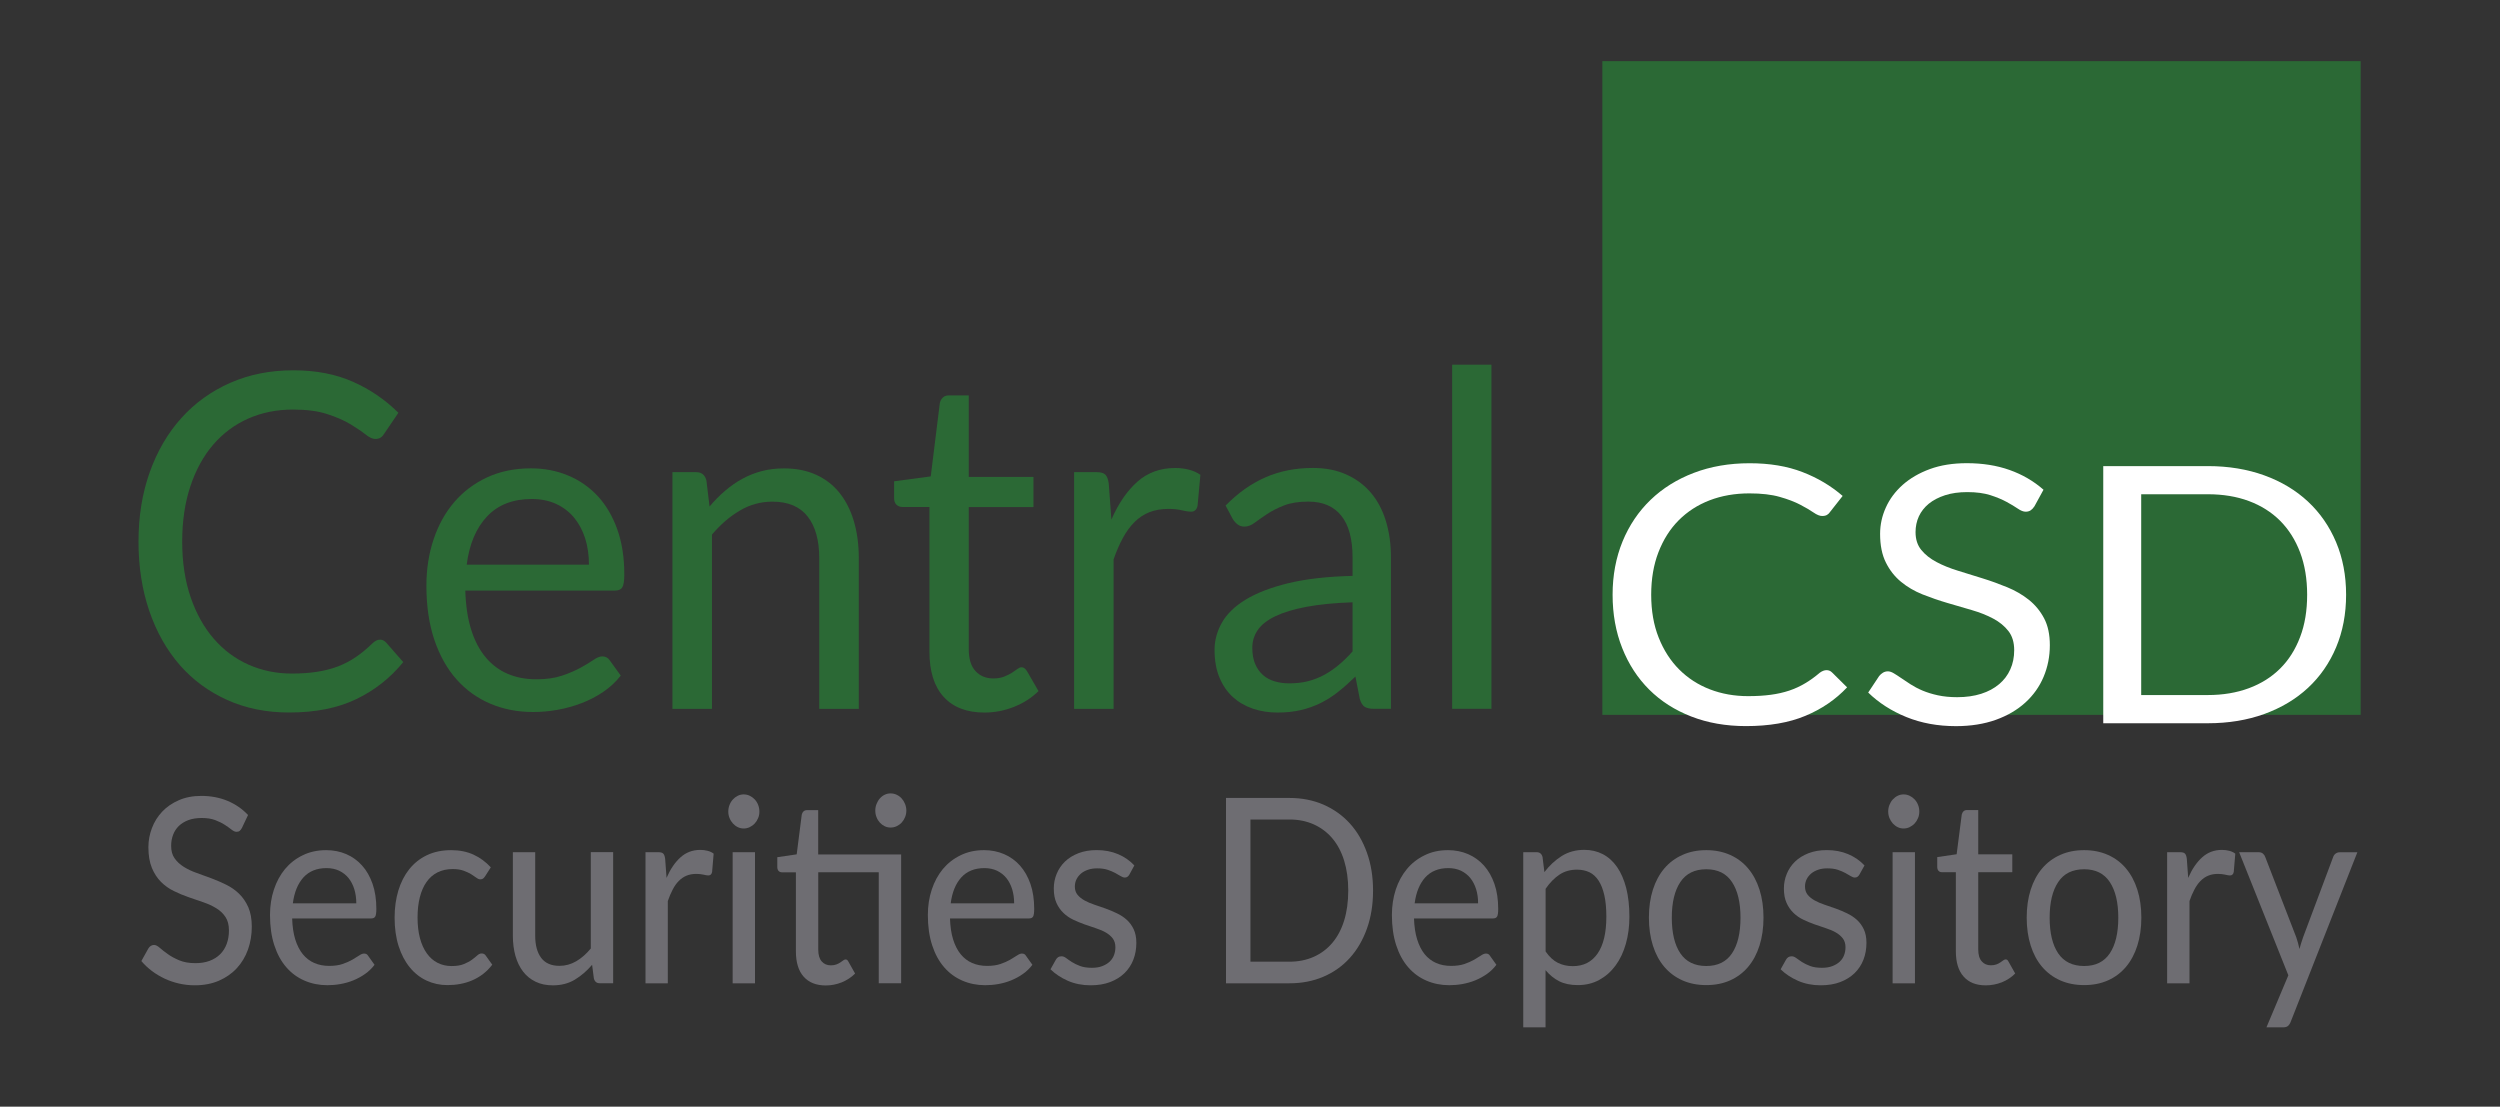 <?xml version="1.0" encoding="utf-8"?>
<!-- Generator: Adobe Illustrator 27.0.0, SVG Export Plug-In . SVG Version: 6.00 Build 0)  -->
<svg version="1.1" id="Layer_1" xmlns="http://www.w3.org/2000/svg" xmlns:xlink="http://www.w3.org/1999/xlink" x="0px" y="0px"
	 viewBox="0 0 500 221.33" style="enable-background:new 0 0 500 221.33;" xml:space="preserve">
<rect x="0" y="0" width="500" height="221.33" fill="#333333" stroke="none"/>
<style type="text/css">
	.st0{fill:#2B6935;}
	.st1{fill:#6E6D72;}
	.st2{fill:#FFFFFF;}
</style>
<g>
	<g>
		<path class="st0" d="M76.01,127.93c0.47,0,0.88,0.21,1.24,0.61l3.4,3.88c-2.59,3.18-5.73,5.65-9.43,7.42
			c-3.69,1.78-8.16,2.66-13.4,2.66c-4.54,0-8.66-0.83-12.37-2.5c-3.71-1.67-6.87-4-9.5-7c-2.62-3.01-4.65-6.61-6.09-10.81
			c-1.44-4.21-2.16-8.83-2.16-13.88c0-5.05,0.75-9.67,2.25-13.88c1.5-4.2,3.61-7.82,6.34-10.84c2.72-3.02,5.98-5.36,9.78-7.03
			c3.8-1.67,7.99-2.5,12.59-2.5c4.5,0,8.48,0.76,11.92,2.29c3.45,1.53,6.48,3.6,9.1,6.21l-2.83,4.16c-0.18,0.31-0.4,0.57-0.69,0.77
			c-0.28,0.2-0.65,0.3-1.12,0.3c-0.53,0-1.18-0.3-1.94-0.91c-0.77-0.61-1.77-1.28-3-2.03c-1.24-0.75-2.78-1.43-4.64-2.03
			c-1.85-0.61-4.14-0.91-6.84-0.91c-3.27,0-6.26,0.6-8.97,1.8c-2.71,1.2-5.04,2.94-7,5.21c-1.96,2.27-3.48,5.05-4.57,8.32
			c-1.09,3.27-1.64,6.96-1.64,11.07c0,4.17,0.57,7.89,1.7,11.17c1.13,3.27,2.68,6.04,4.64,8.29c1.96,2.26,4.27,3.98,6.93,5.16
			c2.66,1.18,5.54,1.78,8.64,1.78c1.88,0,3.58-0.12,5.1-0.36c1.51-0.23,2.91-0.6,4.2-1.09c1.28-0.5,2.47-1.13,3.58-1.89
			c1.1-0.76,2.2-1.67,3.29-2.73C75.01,128.17,75.51,127.93,76.01,127.93z"/>
		<path class="st0" d="M124.15,135.12c-0.97,1.25-2.14,2.33-3.49,3.25c-1.36,0.92-2.8,1.67-4.35,2.26
			c-1.55,0.59-3.15,1.04-4.79,1.33c-1.65,0.3-3.28,0.44-4.9,0.44c-3.09,0-5.94-0.55-8.55-1.66c-2.61-1.11-4.86-2.72-6.76-4.86
			c-1.9-2.14-3.38-4.77-4.44-7.92c-1.06-3.15-1.59-6.76-1.59-10.84c0-3.3,0.48-6.38,1.44-9.25c0.96-2.87,2.33-5.35,4.13-7.45
			c1.8-2.1,3.99-3.75,6.58-4.95s5.51-1.8,8.75-1.8c2.68,0,5.16,0.48,7.44,1.43c2.28,0.95,4.25,2.32,5.92,4.11
			c1.66,1.79,2.96,4,3.91,6.64c0.94,2.63,1.41,5.63,1.41,8.99c0,1.31-0.13,2.18-0.4,2.62c-0.26,0.44-0.76,0.66-1.5,0.66h-29.9
			c0.09,2.99,0.48,5.58,1.17,7.8c0.69,2.21,1.66,4.06,2.89,5.53c1.24,1.48,2.71,2.59,4.42,3.32c1.71,0.73,3.62,1.09,5.74,1.09
			c1.97,0,3.67-0.24,5.1-0.72s2.66-1.01,3.69-1.57c1.03-0.56,1.89-1.08,2.59-1.56c0.69-0.48,1.29-0.73,1.79-0.73
			c0.65,0,1.15,0.27,1.5,0.79L124.15,135.12z M117.79,112.93c0-1.93-0.26-3.7-0.77-5.3c-0.52-1.6-1.27-2.99-2.25-4.16
			c-0.99-1.17-2.19-2.07-3.6-2.71c-1.41-0.64-3.02-0.96-4.81-0.96c-3.77,0-6.75,1.16-8.94,3.48c-2.19,2.32-3.55,5.53-4.08,9.65
			H117.79z"/>
		<path class="st0" d="M141.91,101.3c0.97-1.15,2-2.2,3.09-3.13c1.09-0.93,2.24-1.74,3.47-2.41c1.22-0.67,2.52-1.18,3.88-1.54
			c1.37-0.36,2.85-0.54,4.44-0.54c2.44,0,4.6,0.43,6.47,1.29c1.87,0.86,3.43,2.07,4.68,3.65c1.25,1.57,2.2,3.47,2.85,5.68
			c0.65,2.21,0.97,4.66,0.97,7.34v30.13h-7.91v-30.13c0-3.58-0.77-6.36-2.32-8.34c-1.55-1.98-3.89-2.97-7.04-2.97
			c-2.33,0-4.5,0.59-6.51,1.78c-2.02,1.18-3.88,2.79-5.59,4.81v34.85h-7.9V94.43h4.73c1.12,0,1.81,0.58,2.07,1.73L141.91,101.3z"/>
		<path class="st0" d="M196.89,142.51c-3.53,0-6.25-1.04-8.15-3.13c-1.9-2.08-2.85-5.09-2.85-9.02v-28.96h-5.39
			c-0.47,0-0.87-0.15-1.19-0.44c-0.33-0.3-0.49-0.75-0.49-1.38v-3.32l7.33-0.98l1.81-14.62c0.09-0.47,0.29-0.85,0.6-1.14
			c0.31-0.3,0.71-0.44,1.22-0.44h3.97v16.3h12.94v6.03h-12.94v28.4c0,1.99,0.46,3.47,1.37,4.43c0.91,0.97,2.09,1.45,3.53,1.45
			c0.82,0,1.54-0.12,2.14-0.35c0.6-0.24,1.13-0.49,1.57-0.77c0.44-0.28,0.82-0.54,1.12-0.77c0.31-0.23,0.58-0.35,0.82-0.35
			c0.41,0,0.78,0.27,1.1,0.79l2.3,3.98c-1.35,1.34-2.99,2.39-4.9,3.15C200.89,142.13,198.92,142.51,196.89,142.51z"/>
		<path class="st0" d="M222.28,103.92c1.41-3.24,3.15-5.77,5.21-7.59c2.06-1.82,4.58-2.73,7.55-2.73c0.94,0,1.85,0.11,2.72,0.33
			c0.87,0.22,1.64,0.56,2.32,1.03l-0.57,6.21c-0.18,0.78-0.62,1.17-1.32,1.17c-0.41,0-1.02-0.09-1.81-0.28
			c-0.8-0.19-1.69-0.28-2.7-0.28c-1.41,0-2.67,0.22-3.78,0.65c-1.1,0.44-2.09,1.08-2.96,1.94c-0.87,0.86-1.65,1.91-2.34,3.18
			c-0.69,1.26-1.32,2.7-1.88,4.32v29.9h-7.9V94.43h4.5c0.85,0,1.44,0.17,1.77,0.52c0.32,0.34,0.55,0.93,0.66,1.78L222.28,103.92z"/>
		<path class="st0" d="M245.12,101.11c2.47-2.52,5.14-4.41,7.99-5.65c2.85-1.25,6.02-1.87,9.49-1.87c2.51,0,4.73,0.44,6.67,1.31
			c1.94,0.87,3.58,2.09,4.9,3.64c1.32,1.56,2.33,3.44,3,5.65c0.68,2.21,1.02,4.64,1.02,7.29v30.28h-3.48c-0.77,0-1.36-0.14-1.77-0.4
			c-0.42-0.26-0.74-0.78-0.98-1.56l-0.88-4.49c-1.18,1.15-2.33,2.18-3.45,3.06c-1.12,0.89-2.29,1.63-3.53,2.25
			c-1.24,0.6-2.56,1.08-3.95,1.4c-1.4,0.33-2.96,0.49-4.66,0.49c-1.74,0-3.37-0.26-4.9-0.77c-1.53-0.52-2.86-1.29-4-2.31
			c-1.13-1.03-2.03-2.33-2.69-3.9c-0.66-1.57-0.99-3.43-0.99-5.58c0-1.87,0.49-3.67,1.46-5.4c0.97-1.73,2.55-3.27,4.73-4.61
			c2.18-1.33,5.02-2.43,8.52-3.29c3.51-0.85,7.8-1.35,12.89-1.47v-3.69c0-3.68-0.75-6.46-2.25-8.34c-1.5-1.88-3.7-2.83-6.58-2.83
			c-1.94,0-3.57,0.26-4.88,0.77c-1.31,0.51-2.44,1.09-3.4,1.73c-0.96,0.64-1.78,1.22-2.47,1.73c-0.69,0.52-1.38,0.77-2.05,0.77
			c-0.53,0-0.99-0.15-1.37-0.44c-0.38-0.3-0.71-0.66-0.97-1.1L245.12,101.11z M270.5,120.46c-3.62,0.12-6.7,0.43-9.24,0.91
			c-2.55,0.48-4.63,1.12-6.23,1.89c-1.61,0.78-2.77,1.7-3.49,2.76c-0.72,1.05-1.08,2.24-1.08,3.55c0,1.24,0.19,2.32,0.57,3.22
			c0.38,0.9,0.91,1.64,1.57,2.22c0.66,0.58,1.44,1,2.34,1.26c0.9,0.27,1.86,0.4,2.9,0.4c1.38,0,2.64-0.14,3.8-0.44
			c1.14-0.29,2.23-0.73,3.25-1.28c1.02-0.56,1.98-1.23,2.91-2.01c0.93-0.78,1.84-1.67,2.71-2.66V120.46z"/>
		<path class="st0" d="M298.29,72.94v68.82h-7.86V72.94H298.29z"/>
	</g>
	<g>
		<g>
			<path class="st1" d="M48.4,165.56c-0.14,0.27-0.29,0.47-0.46,0.61c-0.16,0.13-0.38,0.19-0.65,0.19c-0.28,0-0.6-0.14-0.96-0.42
				c-0.36-0.29-0.81-0.61-1.35-0.96c-0.54-0.36-1.19-0.67-1.94-0.96c-0.75-0.29-1.66-0.42-2.71-0.42c-1,0-1.89,0.14-2.65,0.42
				c-0.76,0.29-1.4,0.68-1.91,1.17c-0.51,0.5-0.9,1.09-1.15,1.77c-0.26,0.68-0.39,1.41-0.39,2.21c0,1.02,0.23,1.85,0.7,2.51
				c0.46,0.65,1.07,1.22,1.83,1.69c0.75,0.47,1.61,0.88,2.58,1.22c0.97,0.35,1.95,0.7,2.96,1.08c1,0.38,1.99,0.8,2.95,1.28
				c0.96,0.47,1.83,1.08,2.58,1.81c0.75,0.73,1.36,1.63,1.83,2.68c0.46,1.06,0.7,2.36,0.7,3.89c0,1.63-0.26,3.16-0.76,4.58
				c-0.51,1.42-1.25,2.66-2.23,3.72c-0.97,1.06-2.17,1.89-3.58,2.51c-1.41,0.61-3.02,0.92-4.83,0.92c-1.08,0-2.13-0.12-3.15-0.35
				c-1.01-0.23-1.97-0.56-2.87-0.98c-0.9-0.42-1.75-0.93-2.54-1.52c-0.79-0.59-1.5-1.26-2.13-2l1.41-2.53
				c0.13-0.21,0.29-0.38,0.48-0.5c0.19-0.13,0.41-0.19,0.65-0.19c0.33,0,0.71,0.19,1.14,0.57c0.43,0.38,0.97,0.8,1.6,1.25
				c0.63,0.46,1.4,0.87,2.29,1.25c0.9,0.38,1.98,0.57,3.25,0.57c1.05,0,1.99-0.15,2.83-0.46c0.83-0.31,1.53-0.75,2.11-1.32
				c0.57-0.57,1.01-1.26,1.31-2.07c0.3-0.81,0.45-1.71,0.45-2.69c0-1.1-0.23-2-0.7-2.7c-0.46-0.7-1.07-1.28-1.83-1.74
				c-0.75-0.46-1.61-0.86-2.57-1.19c-0.96-0.33-1.94-0.67-2.96-1.02c-1.01-0.35-2-0.76-2.95-1.23c-0.96-0.46-1.81-1.07-2.57-1.82
				c-0.75-0.75-1.36-1.68-1.83-2.8c-0.46-1.12-0.7-2.51-0.7-4.16c0-1.31,0.24-2.58,0.71-3.82c0.47-1.24,1.15-2.33,2.05-3.28
				c0.89-0.95,2-1.71,3.31-2.28c1.31-0.58,2.81-0.87,4.51-0.87c1.9,0,3.64,0.33,5.22,0.98c1.58,0.66,2.96,1.6,4.13,2.84L48.4,165.56
				z"/>
			<path class="st1" d="M65.24,170.03c1.45,0,2.78,0.27,4,0.79c1.23,0.53,2.29,1.29,3.18,2.29c0.9,1,1.59,2.22,2.1,3.68
				c0.5,1.46,0.75,3.12,0.75,5c0,0.76-0.08,1.27-0.22,1.52c-0.15,0.26-0.43,0.38-0.84,0.38H58.43c0.05,1.6,0.25,3,0.62,4.19
				c0.37,1.19,0.87,2.17,1.51,2.96c0.64,0.78,1.4,1.37,2.3,1.76c0.9,0.39,1.89,0.58,2.99,0.58c1.04,0,1.93-0.13,2.67-0.38
				c0.75-0.26,1.39-0.54,1.93-0.85c0.54-0.31,1-0.6,1.38-0.85c0.37-0.26,0.71-0.39,0.99-0.39c0.38,0,0.65,0.16,0.82,0.47l1.27,1.78
				c-0.55,0.72-1.18,1.34-1.91,1.84c-0.72,0.51-1.5,0.93-2.33,1.27c-0.83,0.34-1.69,0.58-2.58,0.74c-0.89,0.16-1.76,0.23-2.62,0.23
				c-1.65,0-3.18-0.31-4.58-0.92c-1.41-0.61-2.62-1.5-3.64-2.68c-1.02-1.18-1.82-2.64-2.39-4.39c-0.57-1.75-0.86-3.76-0.86-6.03
				c0-1.83,0.26-3.53,0.78-5.1c0.52-1.58,1.26-2.94,2.22-4.11c0.97-1.16,2.14-2.08,3.53-2.75C61.93,170.37,63.5,170.03,65.24,170.03
				z M65.31,173.62c-1.96,0-3.5,0.63-4.63,1.87c-1.12,1.25-1.83,2.97-2.11,5.18h12.69c0-1.04-0.14-1.98-0.4-2.84
				c-0.27-0.86-0.66-1.6-1.16-2.23c-0.51-0.62-1.13-1.1-1.87-1.46C67.09,173.8,66.25,173.62,65.31,173.62z"/>
			<path class="st1" d="M97.01,175.27c-0.13,0.19-0.26,0.33-0.39,0.44c-0.13,0.1-0.32,0.16-0.55,0.16c-0.25,0-0.52-0.11-0.8-0.33
				c-0.28-0.21-0.63-0.44-1.04-0.7c-0.41-0.25-0.91-0.48-1.51-0.7c-0.6-0.22-1.33-0.33-2.19-0.33c-1.15,0-2.16,0.23-3.04,0.67
				c-0.88,0.45-1.61,1.09-2.2,1.94c-0.59,0.84-1.03,1.86-1.33,3.05c-0.3,1.19-0.45,2.53-0.45,4.03c0,1.55,0.16,2.92,0.48,4.13
				c0.32,1.2,0.78,2.22,1.37,3.04c0.59,0.83,1.3,1.46,2.14,1.89c0.84,0.43,1.78,0.65,2.81,0.65c1,0,1.83-0.13,2.47-0.4
				c0.64-0.27,1.18-0.55,1.6-0.86c0.42-0.31,0.78-0.6,1.07-0.86c0.29-0.27,0.58-0.4,0.88-0.4c0.38,0,0.66,0.16,0.85,0.47l1.27,1.78
				c-0.55,0.72-1.16,1.34-1.84,1.86c-0.68,0.52-1.4,0.94-2.17,1.27c-0.77,0.33-1.57,0.57-2.4,0.72c-0.83,0.16-1.68,0.23-2.55,0.23
				c-1.49,0-2.88-0.3-4.17-0.9c-1.29-0.6-2.41-1.48-3.35-2.63c-0.95-1.15-1.7-2.57-2.24-4.25c-0.54-1.68-0.81-3.59-0.81-5.72
				c0-1.95,0.25-3.74,0.74-5.39c0.5-1.64,1.22-3.07,2.18-4.28c0.96-1.2,2.14-2.14,3.54-2.81c1.41-0.67,3.02-1.01,4.84-1.01
				c1.71,0,3.22,0.31,4.51,0.91c1.3,0.6,2.44,1.45,3.43,2.53L97.01,175.27z"/>
			<path class="st1" d="M107.04,170.44v16.71c0,1.89,0.4,3.37,1.2,4.43c0.8,1.06,2.02,1.59,3.65,1.59c1.19,0,2.31-0.31,3.36-0.92
				c1.04-0.61,2.01-1.46,2.91-2.55v-19.27h4.47v26.22h-2.68c-0.63,0-1.02-0.33-1.18-0.98l-0.35-2.71c-1.04,1.22-2.19,2.21-3.45,2.97
				c-1.26,0.76-2.73,1.14-4.39,1.14c-1.32,0-2.48-0.24-3.47-0.73c-1-0.48-1.83-1.16-2.5-2.03c-0.67-0.87-1.17-1.91-1.52-3.12
				c-0.34-1.22-0.52-2.57-0.52-4.04v-16.71H107.04z"/>
			<path class="st1" d="M129.1,196.66v-26.22h2.56c0.49,0,0.82,0.09,1,0.29c0.18,0.19,0.3,0.53,0.37,1.03l0.28,3.82
				c0.75-1.74,1.68-3.11,2.78-4.1c1.1-1,2.42-1.5,3.96-1.5c0.52,0,1.01,0.06,1.47,0.18c0.46,0.12,0.87,0.31,1.21,0.57l-0.31,3.66
				c-0.09,0.47-0.35,0.7-0.75,0.7c-0.22,0-0.55-0.05-0.98-0.16c-0.43-0.1-0.91-0.15-1.43-0.15c-0.74,0-1.39,0.12-1.97,0.36
				c-0.57,0.24-1.09,0.6-1.54,1.06c-0.46,0.46-0.86,1.03-1.21,1.71c-0.35,0.67-0.68,1.43-0.98,2.3v16.45H129.1z"/>
			<path class="st1" d="M151.88,162.31c0,0.46-0.08,0.9-0.25,1.3c-0.16,0.4-0.39,0.76-0.68,1.08c-0.29,0.31-0.63,0.55-1.01,0.74
				c-0.38,0.18-0.79,0.27-1.21,0.27c-0.41,0-0.8-0.09-1.17-0.27c-0.37-0.18-0.7-0.43-0.98-0.74c-0.28-0.31-0.51-0.67-0.67-1.08
				c-0.17-0.4-0.25-0.84-0.25-1.3c0-0.46,0.08-0.91,0.25-1.33c0.16-0.42,0.39-0.79,0.67-1.09c0.28-0.31,0.61-0.56,0.98-0.74
				c0.37-0.18,0.76-0.27,1.17-0.27c0.42,0,0.83,0.09,1.21,0.27c0.38,0.18,0.72,0.43,1.01,0.74c0.29,0.31,0.52,0.68,0.68,1.09
				C151.79,161.4,151.88,161.84,151.88,162.31z M151,170.44v26.22h-4.47v-26.22H151z"/>
			<path class="st1" d="M180.23,170.88v25.78h-4.48v-22.21h-12.1v15.47c0,1.05,0.23,1.84,0.69,2.36c0.46,0.53,1.07,0.79,1.83,0.79
				c0.42,0,0.79-0.06,1.11-0.18c0.31-0.12,0.58-0.26,0.8-0.41c0.22-0.16,0.41-0.3,0.58-0.41c0.17-0.12,0.31-0.18,0.43-0.18
				c0.14,0,0.26,0.03,0.34,0.1c0.09,0.07,0.18,0.19,0.27,0.37l1.32,2.35c-0.75,0.76-1.65,1.34-2.67,1.76
				c-1.03,0.41-2.09,0.62-3.19,0.62c-1.92,0-3.39-0.59-4.43-1.76c-1.04-1.17-1.55-2.86-1.55-5.07v-15.8h-2.8
				c-0.27,0-0.49-0.09-0.66-0.27c-0.17-0.18-0.26-0.44-0.26-0.79v-1.96l3.88-0.57l1.01-7.93c0.06-0.28,0.18-0.5,0.35-0.66
				c0.17-0.16,0.4-0.25,0.68-0.25h2.26v8.86H180.23z M181.27,162.12c0,0.46-0.09,0.9-0.26,1.32c-0.17,0.41-0.4,0.77-0.68,1.08
				c-0.28,0.3-0.62,0.54-1,0.72c-0.38,0.18-0.79,0.27-1.21,0.27c-0.42,0-0.82-0.09-1.19-0.27c-0.37-0.18-0.69-0.42-0.96-0.72
				c-0.28-0.31-0.5-0.66-0.66-1.08c-0.17-0.41-0.25-0.85-0.25-1.32c0-0.46,0.08-0.91,0.25-1.33c0.17-0.42,0.38-0.79,0.66-1.1
				c0.27-0.31,0.59-0.56,0.96-0.74c0.37-0.18,0.76-0.27,1.19-0.27c0.42,0,0.83,0.09,1.21,0.27c0.38,0.18,0.72,0.42,1,0.74
				c0.28,0.31,0.51,0.68,0.68,1.1C181.18,161.22,181.27,161.66,181.27,162.12z"/>
			<path class="st1" d="M196.81,170.03c1.45,0,2.78,0.27,4,0.79c1.23,0.53,2.29,1.29,3.18,2.29c0.9,1,1.59,2.22,2.1,3.68
				c0.5,1.46,0.75,3.12,0.75,5c0,0.76-0.08,1.27-0.22,1.52c-0.15,0.26-0.43,0.38-0.84,0.38H190c0.05,1.6,0.25,3,0.62,4.19
				c0.37,1.19,0.87,2.17,1.51,2.96c0.64,0.78,1.4,1.37,2.3,1.76c0.9,0.39,1.89,0.58,2.99,0.58c1.04,0,1.93-0.13,2.67-0.38
				c0.75-0.26,1.39-0.54,1.93-0.85c0.54-0.31,1-0.6,1.38-0.85c0.38-0.26,0.71-0.39,0.99-0.39c0.37,0,0.65,0.16,0.82,0.47l1.27,1.78
				c-0.55,0.72-1.18,1.34-1.91,1.84c-0.72,0.51-1.5,0.93-2.33,1.27c-0.83,0.34-1.69,0.58-2.58,0.74c-0.89,0.16-1.76,0.23-2.62,0.23
				c-1.65,0-3.18-0.31-4.58-0.92c-1.41-0.61-2.62-1.5-3.64-2.68c-1.02-1.18-1.82-2.64-2.39-4.39c-0.57-1.75-0.86-3.76-0.86-6.03
				c0-1.83,0.26-3.53,0.78-5.1c0.52-1.58,1.26-2.94,2.22-4.11c0.97-1.16,2.14-2.08,3.53-2.75
				C193.5,170.37,195.07,170.03,196.81,170.03z M196.88,173.62c-1.96,0-3.5,0.63-4.63,1.87c-1.12,1.25-1.83,2.97-2.11,5.18h12.69
				c0-1.04-0.14-1.98-0.4-2.84c-0.27-0.86-0.66-1.6-1.16-2.23c-0.51-0.62-1.13-1.1-1.87-1.46
				C198.66,173.8,197.82,173.62,196.88,173.62z"/>
			<path class="st1" d="M225.89,174.89c-0.22,0.41-0.53,0.62-0.92,0.62c-0.25,0-0.53-0.1-0.84-0.29c-0.31-0.19-0.67-0.4-1.1-0.63
				c-0.42-0.23-0.93-0.44-1.52-0.64c-0.59-0.19-1.28-0.28-2.08-0.28c-0.68,0-1.29,0.09-1.84,0.28c-0.55,0.19-1.02,0.45-1.4,0.77
				c-0.38,0.33-0.68,0.71-0.9,1.15c-0.21,0.44-0.32,0.92-0.32,1.44c0,0.66,0.18,1.2,0.53,1.64c0.36,0.44,0.82,0.81,1.39,1.13
				c0.57,0.32,1.23,0.6,1.97,0.85c0.74,0.25,1.49,0.51,2.26,0.78c0.77,0.28,1.52,0.59,2.26,0.95c0.74,0.35,1.39,0.78,1.97,1.3
				c0.57,0.52,1.04,1.15,1.39,1.9c0.35,0.75,0.53,1.65,0.53,2.7c0,1.22-0.2,2.35-0.6,3.38c-0.4,1.03-0.99,1.93-1.77,2.69
				c-0.78,0.75-1.73,1.35-2.86,1.78c-1.13,0.43-2.43,0.65-3.91,0.65c-1.67,0-3.18-0.3-4.56-0.9c-1.37-0.61-2.53-1.37-3.47-2.3
				l1.04-1.86c0.13-0.24,0.28-0.42,0.47-0.55c0.19-0.13,0.42-0.19,0.71-0.19c0.3,0,0.6,0.12,0.92,0.36c0.31,0.24,0.7,0.5,1.14,0.79
				c0.45,0.28,0.99,0.55,1.63,0.79c0.64,0.24,1.43,0.36,2.37,0.36c0.8,0,1.5-0.11,2.08-0.34c0.59-0.23,1.08-0.52,1.47-0.89
				c0.39-0.37,0.68-0.8,0.87-1.3c0.19-0.5,0.28-1.03,0.28-1.58c0-0.71-0.18-1.29-0.53-1.76c-0.35-0.46-0.82-0.86-1.39-1.19
				c-0.57-0.33-1.23-0.61-1.97-0.85c-0.74-0.24-1.5-0.5-2.27-0.77c-0.78-0.28-1.53-0.59-2.27-0.94c-0.74-0.35-1.39-0.8-1.97-1.36
				c-0.57-0.55-1.04-1.22-1.39-2c-0.35-0.78-0.53-1.74-0.53-2.88c0-1.02,0.19-1.99,0.57-2.92c0.38-0.93,0.93-1.75,1.66-2.46
				c0.73-0.71,1.63-1.26,2.7-1.68c1.07-0.41,2.28-0.62,3.65-0.62c1.57,0,2.99,0.27,4.27,0.81c1.28,0.54,2.37,1.3,3.26,2.26
				L225.89,174.89z"/>
			<path class="st1" d="M274.61,178.11c0,2.77-0.4,5.3-1.21,7.58c-0.81,2.28-1.94,4.24-3.41,5.87c-1.46,1.63-3.23,2.89-5.28,3.77
				c-2.06,0.89-4.34,1.33-6.83,1.33H245.2v-37.07h12.67c2.5,0,4.77,0.45,6.83,1.34c2.05,0.9,3.82,2.16,5.28,3.77
				c1.47,1.62,2.6,3.57,3.41,5.85C274.21,172.84,274.61,175.36,274.61,178.11z M269.65,178.11c0-2.22-0.28-4.21-0.82-5.98
				c-0.55-1.77-1.34-3.26-2.37-4.47c-1.03-1.21-2.27-2.14-3.72-2.79c-1.46-0.65-3.07-0.97-4.86-0.97h-7.79v28.44h7.79
				c1.79,0,3.41-0.33,4.86-0.97c1.45-0.65,2.69-1.57,3.72-2.79c1.03-1.21,1.82-2.7,2.37-4.47
				C269.37,182.35,269.65,180.35,269.65,178.11z"/>
			<path class="st1" d="M289.6,170.03c1.45,0,2.78,0.27,4.01,0.79c1.22,0.53,2.28,1.29,3.18,2.29c0.9,1,1.59,2.22,2.1,3.68
				c0.5,1.46,0.75,3.12,0.75,5c0,0.76-0.07,1.27-0.22,1.52c-0.15,0.26-0.43,0.38-0.84,0.38h-15.78c0.05,1.6,0.26,3,0.63,4.19
				c0.37,1.19,0.87,2.17,1.5,2.96c0.64,0.78,1.41,1.37,2.3,1.76c0.89,0.39,1.89,0.58,2.99,0.58c1.04,0,1.93-0.13,2.67-0.38
				c0.75-0.26,1.39-0.54,1.93-0.85c0.54-0.31,1-0.6,1.38-0.85c0.37-0.26,0.71-0.39,0.99-0.39c0.38,0,0.65,0.16,0.82,0.47l1.27,1.78
				c-0.55,0.72-1.18,1.34-1.9,1.84c-0.73,0.51-1.5,0.93-2.33,1.27c-0.83,0.34-1.69,0.58-2.58,0.74c-0.89,0.16-1.76,0.23-2.62,0.23
				c-1.65,0-3.18-0.31-4.58-0.92c-1.41-0.61-2.62-1.5-3.64-2.68c-1.02-1.18-1.82-2.64-2.39-4.39c-0.57-1.75-0.86-3.76-0.86-6.03
				c0-1.83,0.26-3.53,0.77-5.1c0.52-1.58,1.26-2.94,2.23-4.11c0.96-1.16,2.14-2.08,3.53-2.75
				C286.29,170.37,287.85,170.03,289.6,170.03z M289.67,173.62c-1.96,0-3.5,0.63-4.63,1.87c-1.12,1.25-1.82,2.97-2.11,5.18h12.69
				c0-1.04-0.13-1.98-0.4-2.84c-0.27-0.86-0.66-1.6-1.16-2.23c-0.51-0.62-1.13-1.1-1.87-1.46
				C291.45,173.8,290.61,173.62,289.67,173.62z"/>
			<path class="st1" d="M304.65,205.47v-35.03h2.68c0.63,0,1.02,0.33,1.18,0.98l0.37,3c1.01-1.33,2.17-2.4,3.47-3.22
				c1.31-0.82,2.82-1.23,4.51-1.23c1.36,0,2.6,0.29,3.7,0.86c1.11,0.58,2.06,1.44,2.85,2.57c0.79,1.14,1.4,2.54,1.83,4.2
				c0.42,1.66,0.64,3.58,0.64,5.75c0,1.95-0.24,3.75-0.71,5.41c-0.47,1.66-1.15,3.11-2.05,4.33c-0.89,1.22-1.98,2.18-3.25,2.88
				c-1.27,0.7-2.71,1.05-4.31,1.05c-1.46,0-2.7-0.26-3.72-0.77c-1.02-0.52-1.93-1.26-2.73-2.22v11.44H304.65z M315.41,173.93
				c-1.35,0-2.53,0.33-3.52,1c-1,0.66-1.92,1.6-2.77,2.83v12.53c0.75,1.09,1.57,1.84,2.46,2.28c0.89,0.44,1.88,0.66,2.98,0.66
				c2.15,0,3.8-0.84,4.97-2.54c1.16-1.69,1.74-4.13,1.74-7.34c0-1.67-0.13-3.1-0.4-4.29c-0.27-1.19-0.65-2.16-1.15-2.93
				c-0.5-0.76-1.11-1.33-1.83-1.68C317.16,174.11,316.33,173.93,315.41,173.93z"/>
			<path class="st1" d="M341.26,170.03c1.76,0,3.34,0.32,4.76,0.95c1.41,0.63,2.61,1.52,3.6,2.7c0.99,1.17,1.75,2.59,2.28,4.25
				c0.53,1.66,0.8,3.53,0.8,5.59c0,2.07-0.27,3.93-0.8,5.6c-0.53,1.67-1.29,3.09-2.28,4.26c-0.99,1.17-2.19,2.07-3.6,2.7
				c-1.42,0.63-3,0.94-4.76,0.94c-1.76,0-3.34-0.31-4.76-0.94c-1.42-0.63-2.63-1.53-3.63-2.7c-1-1.17-1.76-2.59-2.29-4.26
				c-0.53-1.67-0.8-3.54-0.8-5.6c0-2.07,0.27-3.93,0.8-5.59c0.53-1.66,1.3-3.08,2.29-4.25c1-1.17,2.21-2.07,3.63-2.7
				C337.92,170.34,339.51,170.03,341.26,170.03z M341.26,193.2c2.29,0,4.01-0.84,5.14-2.53c1.13-1.69,1.7-4.06,1.7-7.13
				c0-3.05-0.57-5.43-1.7-7.13c-1.13-1.71-2.84-2.56-5.14-2.56c-2.32,0-4.05,0.85-5.19,2.56c-1.14,1.7-1.71,4.08-1.71,7.13
				c0,3.06,0.57,5.44,1.71,7.13C337.21,192.35,338.94,193.2,341.26,193.2z"/>
			<path class="st1" d="M371.9,174.89c-0.22,0.41-0.53,0.62-0.92,0.62c-0.25,0-0.53-0.1-0.84-0.29c-0.31-0.19-0.67-0.4-1.09-0.63
				c-0.42-0.23-0.93-0.44-1.51-0.64c-0.59-0.19-1.29-0.28-2.09-0.28c-0.68,0-1.29,0.09-1.83,0.28c-0.55,0.19-1.02,0.45-1.4,0.77
				c-0.38,0.33-0.69,0.71-0.9,1.15c-0.21,0.44-0.32,0.92-0.32,1.44c0,0.66,0.18,1.2,0.53,1.64c0.36,0.44,0.82,0.81,1.39,1.13
				c0.57,0.32,1.23,0.6,1.96,0.85c0.74,0.25,1.5,0.51,2.26,0.78c0.77,0.28,1.52,0.59,2.26,0.95c0.74,0.35,1.39,0.78,1.97,1.3
				c0.57,0.52,1.04,1.15,1.39,1.9c0.36,0.75,0.53,1.65,0.53,2.7c0,1.22-0.2,2.35-0.6,3.38c-0.4,1.03-0.99,1.93-1.77,2.69
				c-0.78,0.75-1.73,1.35-2.86,1.78c-1.13,0.43-2.43,0.65-3.91,0.65c-1.66,0-3.18-0.3-4.55-0.9c-1.38-0.61-2.54-1.37-3.47-2.3
				l1.04-1.86c0.12-0.24,0.28-0.42,0.47-0.55c0.19-0.13,0.42-0.19,0.7-0.19c0.3,0,0.61,0.12,0.92,0.36c0.32,0.24,0.7,0.5,1.14,0.79
				c0.45,0.28,0.99,0.55,1.62,0.79c0.64,0.24,1.43,0.36,2.37,0.36c0.8,0,1.5-0.11,2.09-0.34c0.59-0.23,1.08-0.52,1.47-0.89
				c0.39-0.37,0.69-0.8,0.87-1.3c0.19-0.5,0.28-1.03,0.28-1.58c0-0.71-0.18-1.29-0.53-1.76c-0.36-0.46-0.82-0.86-1.39-1.19
				c-0.57-0.33-1.23-0.61-1.97-0.85c-0.74-0.24-1.5-0.5-2.27-0.77c-0.78-0.28-1.54-0.59-2.27-0.94c-0.74-0.35-1.4-0.8-1.97-1.36
				c-0.57-0.55-1.04-1.22-1.39-2c-0.35-0.78-0.53-1.74-0.53-2.88c0-1.02,0.19-1.99,0.57-2.92c0.38-0.93,0.93-1.75,1.66-2.46
				c0.73-0.71,1.63-1.26,2.7-1.68c1.07-0.41,2.28-0.62,3.65-0.62c1.57,0,2.99,0.27,4.27,0.81c1.28,0.54,2.37,1.3,3.27,2.26
				L371.9,174.89z"/>
			<path class="st1" d="M383.86,162.31c0,0.46-0.08,0.9-0.25,1.3c-0.16,0.4-0.39,0.76-0.68,1.08c-0.29,0.31-0.63,0.55-1.01,0.74
				c-0.38,0.18-0.79,0.27-1.21,0.27c-0.41,0-0.8-0.09-1.17-0.27c-0.37-0.18-0.69-0.43-0.98-0.74c-0.28-0.31-0.5-0.67-0.67-1.08
				c-0.16-0.4-0.25-0.84-0.25-1.3c0-0.46,0.08-0.91,0.25-1.33c0.17-0.42,0.39-0.79,0.67-1.09c0.29-0.31,0.61-0.56,0.98-0.74
				c0.37-0.18,0.76-0.27,1.17-0.27c0.42,0,0.83,0.09,1.21,0.27c0.38,0.18,0.72,0.43,1.01,0.74c0.29,0.31,0.52,0.68,0.68,1.09
				C383.78,161.4,383.86,161.84,383.86,162.31z M382.99,170.44v26.22h-4.47v-26.22H382.99z"/>
			<path class="st1" d="M397.14,197.07c-1.91,0-3.39-0.59-4.42-1.76c-1.04-1.17-1.55-2.86-1.55-5.07v-15.8h-2.8
				c-0.27,0-0.49-0.09-0.66-0.27c-0.17-0.18-0.26-0.44-0.26-0.79v-1.96l3.88-0.57l1.02-7.93c0.06-0.28,0.18-0.5,0.35-0.66
				c0.17-0.16,0.4-0.25,0.69-0.25h2.26v8.86h6.81v3.57h-6.81v15.47c0,1.05,0.23,1.84,0.7,2.36c0.46,0.53,1.07,0.79,1.83,0.79
				c0.42,0,0.79-0.06,1.11-0.18c0.32-0.12,0.58-0.26,0.8-0.41c0.22-0.16,0.42-0.3,0.58-0.41c0.17-0.12,0.31-0.18,0.44-0.18
				c0.14,0,0.25,0.03,0.34,0.1c0.08,0.07,0.18,0.19,0.27,0.37l1.32,2.35c-0.75,0.76-1.64,1.34-2.67,1.76
				C399.31,196.87,398.24,197.07,397.14,197.07z"/>
			<path class="st1" d="M416.83,170.03c1.76,0,3.34,0.32,4.76,0.95c1.41,0.63,2.61,1.52,3.6,2.7c0.99,1.17,1.75,2.59,2.28,4.25
				c0.53,1.66,0.8,3.53,0.8,5.59c0,2.07-0.27,3.93-0.8,5.6c-0.53,1.67-1.29,3.09-2.28,4.26c-0.99,1.17-2.19,2.07-3.6,2.7
				c-1.42,0.63-3,0.94-4.76,0.94c-1.76,0-3.34-0.31-4.77-0.94c-1.42-0.63-2.63-1.53-3.63-2.7c-1-1.17-1.76-2.59-2.29-4.26
				c-0.53-1.67-0.8-3.54-0.8-5.6c0-2.07,0.27-3.93,0.8-5.59c0.53-1.66,1.3-3.08,2.29-4.25c1-1.17,2.21-2.07,3.63-2.7
				C413.49,170.34,415.07,170.03,416.83,170.03z M416.83,193.2c2.29,0,4-0.84,5.13-2.53c1.13-1.69,1.7-4.06,1.7-7.13
				c0-3.05-0.57-5.43-1.7-7.13c-1.13-1.71-2.84-2.56-5.13-2.56c-2.32,0-4.06,0.85-5.19,2.56c-1.14,1.7-1.71,4.08-1.71,7.13
				c0,3.06,0.57,5.44,1.71,7.13C412.78,192.35,414.51,193.2,416.83,193.2z"/>
			<path class="st1" d="M433.43,196.66v-26.22H436c0.49,0,0.82,0.09,1,0.29c0.18,0.19,0.3,0.53,0.36,1.03l0.28,3.82
				c0.75-1.74,1.68-3.11,2.78-4.1c1.1-1,2.42-1.5,3.96-1.5c0.52,0,1.01,0.06,1.47,0.18c0.46,0.12,0.87,0.31,1.21,0.57l-0.31,3.66
				c-0.09,0.47-0.35,0.7-0.75,0.7c-0.22,0-0.54-0.05-0.98-0.16c-0.43-0.1-0.91-0.15-1.43-0.15c-0.73,0-1.39,0.12-1.96,0.36
				c-0.58,0.24-1.09,0.6-1.54,1.06c-0.45,0.46-0.86,1.03-1.21,1.71c-0.36,0.67-0.68,1.43-0.98,2.3v16.45H433.43z"/>
			<path class="st1" d="M458.16,204.31c-0.14,0.38-0.33,0.67-0.54,0.86c-0.22,0.2-0.56,0.3-1.01,0.3h-3.32l4.38-10.41l-9.84-24.62
				h3.89c0.38,0,0.67,0.1,0.89,0.3c0.22,0.2,0.37,0.43,0.45,0.69l6.19,16.02c0.27,0.79,0.48,1.57,0.64,2.35
				c0.11-0.39,0.23-0.79,0.35-1.2c0.12-0.41,0.26-0.8,0.4-1.2l5.98-15.96c0.09-0.29,0.26-0.53,0.49-0.71
				c0.24-0.18,0.5-0.27,0.8-0.27h3.56L458.16,204.31z"/>
		</g>
	</g>
	<rect x="320.47" y="12.23" class="st0" width="151.66" height="130.74"/>
	<g>
		<path class="st2" d="M365.32,134.03c0.41,0,0.78,0.15,1.09,0.46l3.01,2.98c-2.29,2.44-5.08,4.34-8.35,5.7
			c-3.28,1.37-7.23,2.05-11.87,2.05c-4.02,0-7.67-0.64-10.95-1.92c-3.29-1.28-6.09-3.07-8.41-5.38c-2.32-2.31-4.12-5.08-5.4-8.31
			c-1.28-3.23-1.92-6.78-1.92-10.66c0-3.88,0.67-7.43,1.99-10.66c1.33-3.23,3.2-6,5.61-8.32c2.41-2.32,5.3-4.12,8.66-5.4
			c3.36-1.28,7.08-1.92,11.14-1.92c3.99,0,7.51,0.58,10.56,1.76c3.05,1.17,5.73,2.77,8.05,4.78l-2.51,3.19
			c-0.15,0.24-0.35,0.44-0.6,0.59c-0.25,0.16-0.58,0.23-1,0.23c-0.47,0-1.04-0.23-1.72-0.7c-0.68-0.47-1.57-0.99-2.66-1.56
			c-1.09-0.57-2.46-1.1-4.1-1.56c-1.64-0.47-3.66-0.7-6.06-0.7c-2.89,0-5.54,0.46-7.94,1.38c-2.4,0.92-4.46,2.26-6.2,4
			c-1.74,1.75-3.08,3.88-4.05,6.39c-0.97,2.51-1.45,5.35-1.45,8.51c0,3.21,0.5,6.07,1.5,8.57c1,2.52,2.37,4.64,4.1,6.37
			c1.74,1.74,3.78,3.06,6.14,3.97c2.36,0.91,4.91,1.36,7.65,1.36c1.67,0,3.17-0.09,4.51-0.27c1.35-0.18,2.58-0.46,3.72-0.84
			c1.13-0.38,2.18-0.87,3.17-1.46c0.98-0.58,1.95-1.28,2.91-2.1C364.43,134.2,364.87,134.03,365.32,134.03z"/>
		<path class="st2" d="M406.89,101.26c-0.24,0.36-0.49,0.63-0.76,0.81c-0.28,0.18-0.61,0.27-1,0.27c-0.44,0-0.97-0.2-1.56-0.61
			c-0.6-0.41-1.35-0.86-2.25-1.35c-0.9-0.49-1.98-0.94-3.25-1.35c-1.26-0.4-2.8-0.61-4.6-0.61c-1.69,0-3.19,0.21-4.47,0.63
			c-1.29,0.42-2.37,0.99-3.25,1.7c-0.87,0.72-1.53,1.56-1.98,2.53c-0.44,0.97-0.66,2.02-0.66,3.14c0,1.44,0.38,2.63,1.15,3.57
			c0.76,0.94,1.78,1.75,3.05,2.42c1.26,0.67,2.7,1.25,4.3,1.74c1.6,0.49,3.25,1,4.93,1.53c1.68,0.52,3.33,1.12,4.93,1.78
			c1.6,0.66,3.03,1.49,4.3,2.5c1.26,1.01,2.28,2.24,3.05,3.7c0.77,1.46,1.15,3.25,1.15,5.38c0,2.25-0.42,4.36-1.25,6.33
			c-0.83,1.97-2.05,3.69-3.66,5.15c-1.6,1.46-3.57,2.61-5.9,3.45c-2.33,0.83-4.99,1.26-7.96,1.26c-3.65,0-6.96-0.61-9.93-1.82
			c-2.97-1.21-5.52-2.84-7.63-4.9l2.19-3.3c0.21-0.27,0.46-0.48,0.76-0.67c0.3-0.18,0.63-0.27,1-0.27c0.34,0,0.73,0.13,1.15,0.38
			c0.43,0.25,0.92,0.57,1.47,0.95c0.55,0.38,1.17,0.8,1.88,1.25c0.7,0.45,1.5,0.88,2.4,1.26c0.9,0.38,1.92,0.7,3.07,0.95
			c1.15,0.25,2.44,0.38,3.87,0.38c1.8,0,3.4-0.23,4.81-0.68c1.41-0.45,2.6-1.09,3.58-1.92c0.98-0.82,1.73-1.81,2.24-2.96
			c0.52-1.14,0.78-2.43,0.78-3.84c0-1.55-0.38-2.83-1.15-3.82c-0.77-0.99-1.78-1.82-3.03-2.49c-1.25-0.67-2.69-1.24-4.3-1.71
			c-1.62-0.46-3.26-0.95-4.93-1.44c-1.67-0.49-3.31-1.06-4.93-1.7c-1.62-0.65-3.05-1.49-4.3-2.52c-1.25-1.03-2.26-2.31-3.03-3.86
			c-0.77-1.54-1.15-3.45-1.15-5.72c0-1.82,0.38-3.58,1.15-5.28c0.76-1.7,1.89-3.2,3.36-4.52c1.48-1.31,3.29-2.37,5.44-3.16
			c2.15-0.79,4.62-1.18,7.41-1.18c3.13,0,5.97,0.45,8.54,1.36c2.56,0.91,4.83,2.23,6.78,3.95L406.89,101.26z"/>
		<path class="st2" d="M469.22,118.95c0,3.85-0.67,7.36-2,10.52c-1.33,3.16-3.21,5.86-5.63,8.11c-2.43,2.25-5.34,3.99-8.74,5.22
			c-3.4,1.23-7.16,1.85-11.28,1.85h-20.92V93.22h20.92c4.12,0,7.88,0.62,11.28,1.85c3.4,1.23,6.31,2.98,8.74,5.24
			c2.42,2.26,4.3,4.97,5.63,8.13C468.55,111.59,469.22,115.1,469.22,118.95z M461.43,118.95c0-3.16-0.47-5.98-1.41-8.47
			c-0.94-2.49-2.27-4.59-3.99-6.32c-1.72-1.72-3.81-3.04-6.25-3.95c-2.45-0.91-5.19-1.36-8.21-1.36h-13.33v40.16h13.33
			c3.02,0,5.76-0.46,8.21-1.37c2.45-0.91,4.53-2.22,6.25-3.93c1.72-1.71,3.05-3.81,3.99-6.3
			C460.97,124.93,461.43,122.11,461.43,118.95z"/>
	</g>
</g>
</svg>
